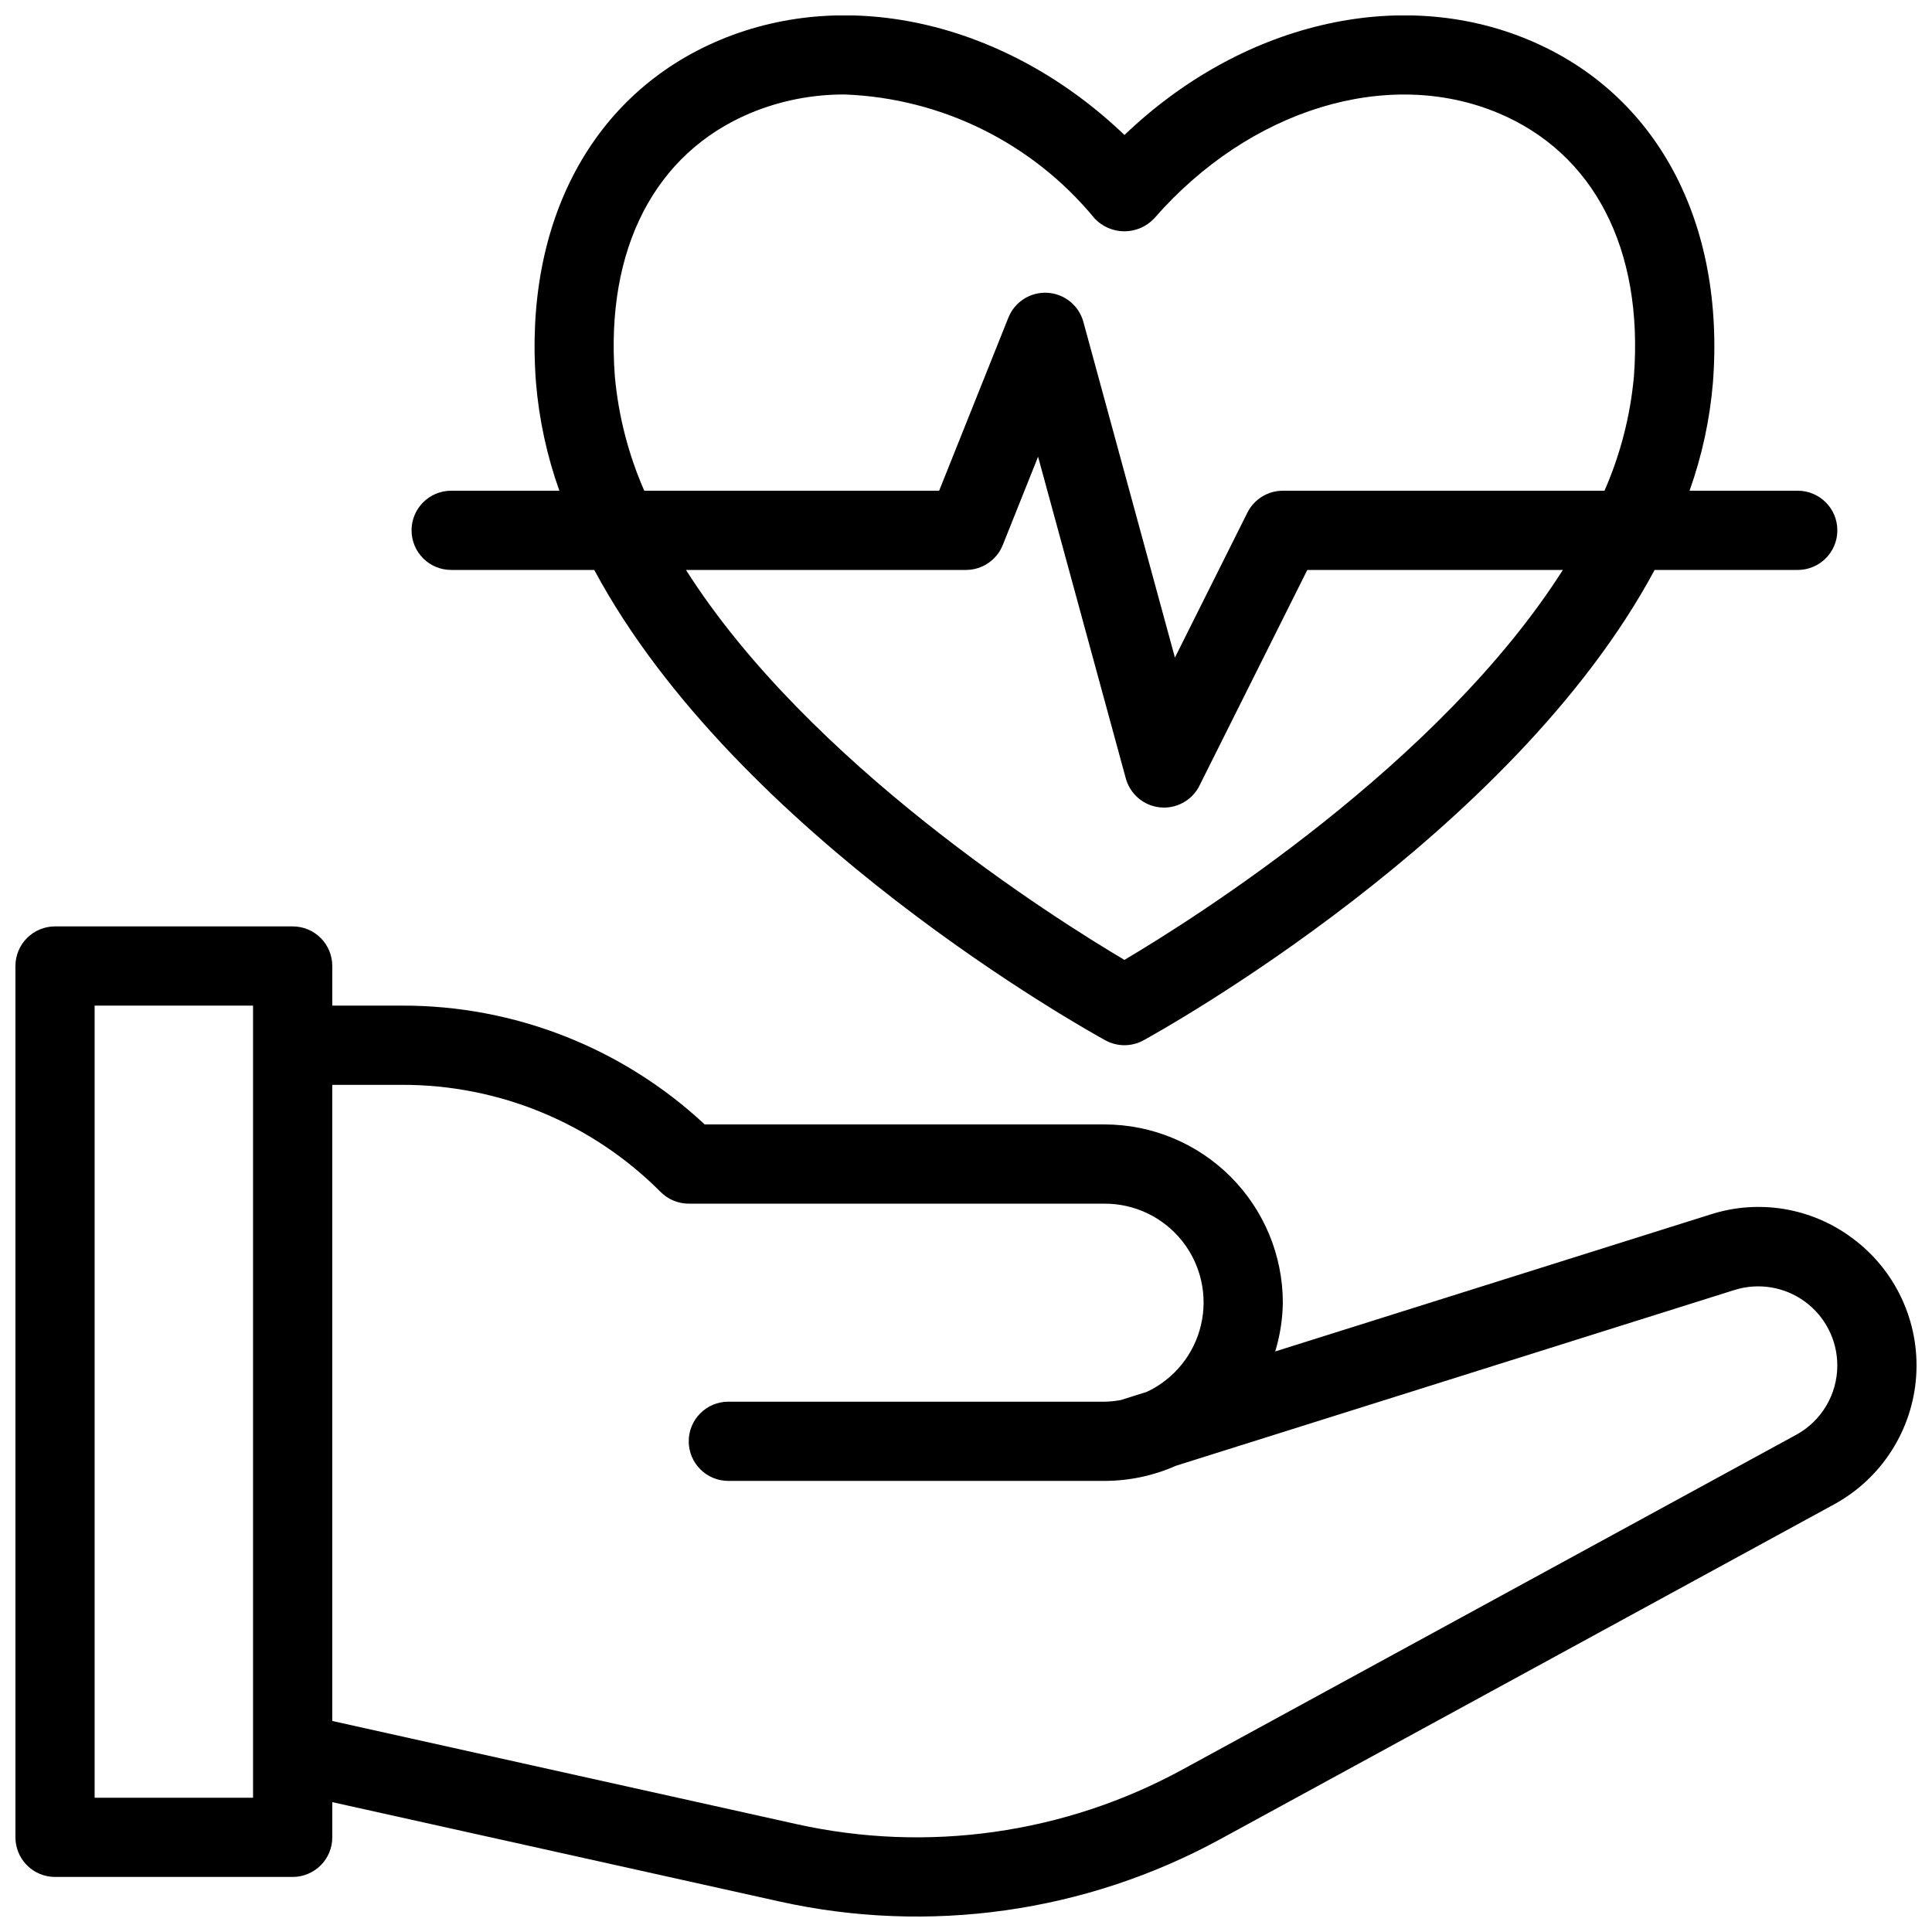 <?xml version="1.0" encoding="UTF-8"?>
<!-- Uploaded to: SVG Repo, www.svgrepo.com, Generator: SVG Repo Mixer Tools -->
<svg width="800px" height="800px" version="1.1" viewBox="144 144 512 512" xmlns="http://www.w3.org/2000/svg">
 <defs>
  <clipPath id="a">
   <path d="m148.09 148.09h503.81v503.81h-503.81z"/>
  </clipPath>
 </defs>
 <g clip-path="url(#a)">
  <path d="m263.55 295.04h37.934c37.738 70.406 130.66 122.04 135.46 124.66 3.141 1.723 6.941 1.723 10.086 0 4.793-2.621 97.719-54.254 135.46-124.66h37.93c5.797 0 10.496-4.699 10.496-10.496s-4.699-10.496-10.496-10.496h-28.672c3.305-9.27 5.391-18.934 6.203-28.742 3.231-42.672-15.023-76.598-48.828-90.734-34.555-14.449-76.367-4.281-107.13 25.207-30.762-29.488-72.586-39.668-107.13-25.207-33.805 14.137-52.059 48.062-48.832 90.734 0.812 9.809 2.898 19.473 6.203 28.742h-28.672c-5.797 0-10.496 4.699-10.496 10.496s4.699 10.496 10.496 10.496zm178.43 103.34c-18.574-10.996-83.543-51.922-116.19-103.34h74.207c4.293-0.004 8.152-2.617 9.746-6.602l9.359-23.402 23.246 85.238v0.004c1.145 4.199 4.762 7.254 9.094 7.688 0.348 0.031 0.695 0.051 1.039 0.051 3.973-0.004 7.606-2.25 9.383-5.801l28.586-57.176h67.719c-32.648 51.418-97.617 92.344-116.19 103.34zm-135.04-154.65c-2.547-33.711 10.574-59.152 36.004-69.793 7.898-3.273 16.367-4.938 24.918-4.898 25.746 0.969 49.844 12.922 66.199 32.832 2.051 2.188 4.914 3.426 7.914 3.426 2.996 0 5.859-1.238 7.91-3.426 25.234-28.945 61.863-40.16 91.117-27.93 25.43 10.641 38.551 36.082 36.004 69.793v-0.004c-0.949 10.461-3.582 20.699-7.801 30.32h-85.25c-3.973 0-7.609 2.246-9.387 5.801l-19.203 38.406-24.258-88.949c-1.188-4.352-5.023-7.461-9.527-7.719-4.504-0.258-8.672 2.391-10.348 6.582l-18.352 45.879h-78.141c-4.219-9.621-6.852-19.859-7.801-30.32zm327.82 228.3c-10.742-7.977-24.668-10.285-37.41-6.203l-115.41 36.32c1.281-4.195 1.961-8.547 2.023-12.93-0.012-12.523-4.992-24.527-13.848-33.383-8.855-8.855-20.859-13.836-33.383-13.848h-105.98c-21.777-20.312-50.473-31.57-80.25-31.488h-18.445v-10.496c0-2.785-1.105-5.457-3.074-7.426s-4.637-3.074-7.422-3.07h-62.977c-2.785-0.004-5.453 1.102-7.422 3.07s-3.074 4.641-3.074 7.426v230.91c0 2.785 1.105 5.457 3.074 7.422 1.969 1.969 4.637 3.074 7.422 3.074h62.977c2.785 0 5.453-1.105 7.422-3.074 1.969-1.965 3.074-4.637 3.074-7.422v-9.328l118.48 26.324c39.664 8.812 81.18 2.945 116.85-16.512l162.65-88.715c12.602-6.871 20.812-19.711 21.77-34.031 0.961-14.32-5.469-28.133-17.043-36.621zm-423.7 148.39h-41.984v-209.92h41.984zm408.91-96.164-162.65 88.715c-31.211 17.023-67.535 22.156-102.24 14.441l-123.03-27.336v-168.58h18.445c25.742-0.074 50.445 10.156 68.598 28.41 1.969 1.969 4.637 3.074 7.422 3.078h110.21c8-0.02 15.57 3.621 20.547 9.879 4.981 6.262 6.828 14.457 5.008 22.246-1.816 7.789-7.094 14.324-14.332 17.734l-6.949 2.188c-1.41 0.262-2.84 0.406-4.273 0.43h-99.711c-5.797 0-10.496 4.699-10.496 10.496s4.699 10.496 10.496 10.496h99.711c6.523-0.008 12.973-1.379 18.934-4.023l147.99-46.57c6.367-2 13.309-0.852 18.691 3.098 5.383 3.949 8.562 10.227 8.562 16.902 0 3.766-1.016 7.461-2.938 10.699-1.922 3.234-4.684 5.894-7.988 7.699z"/>
 </g>
</svg>